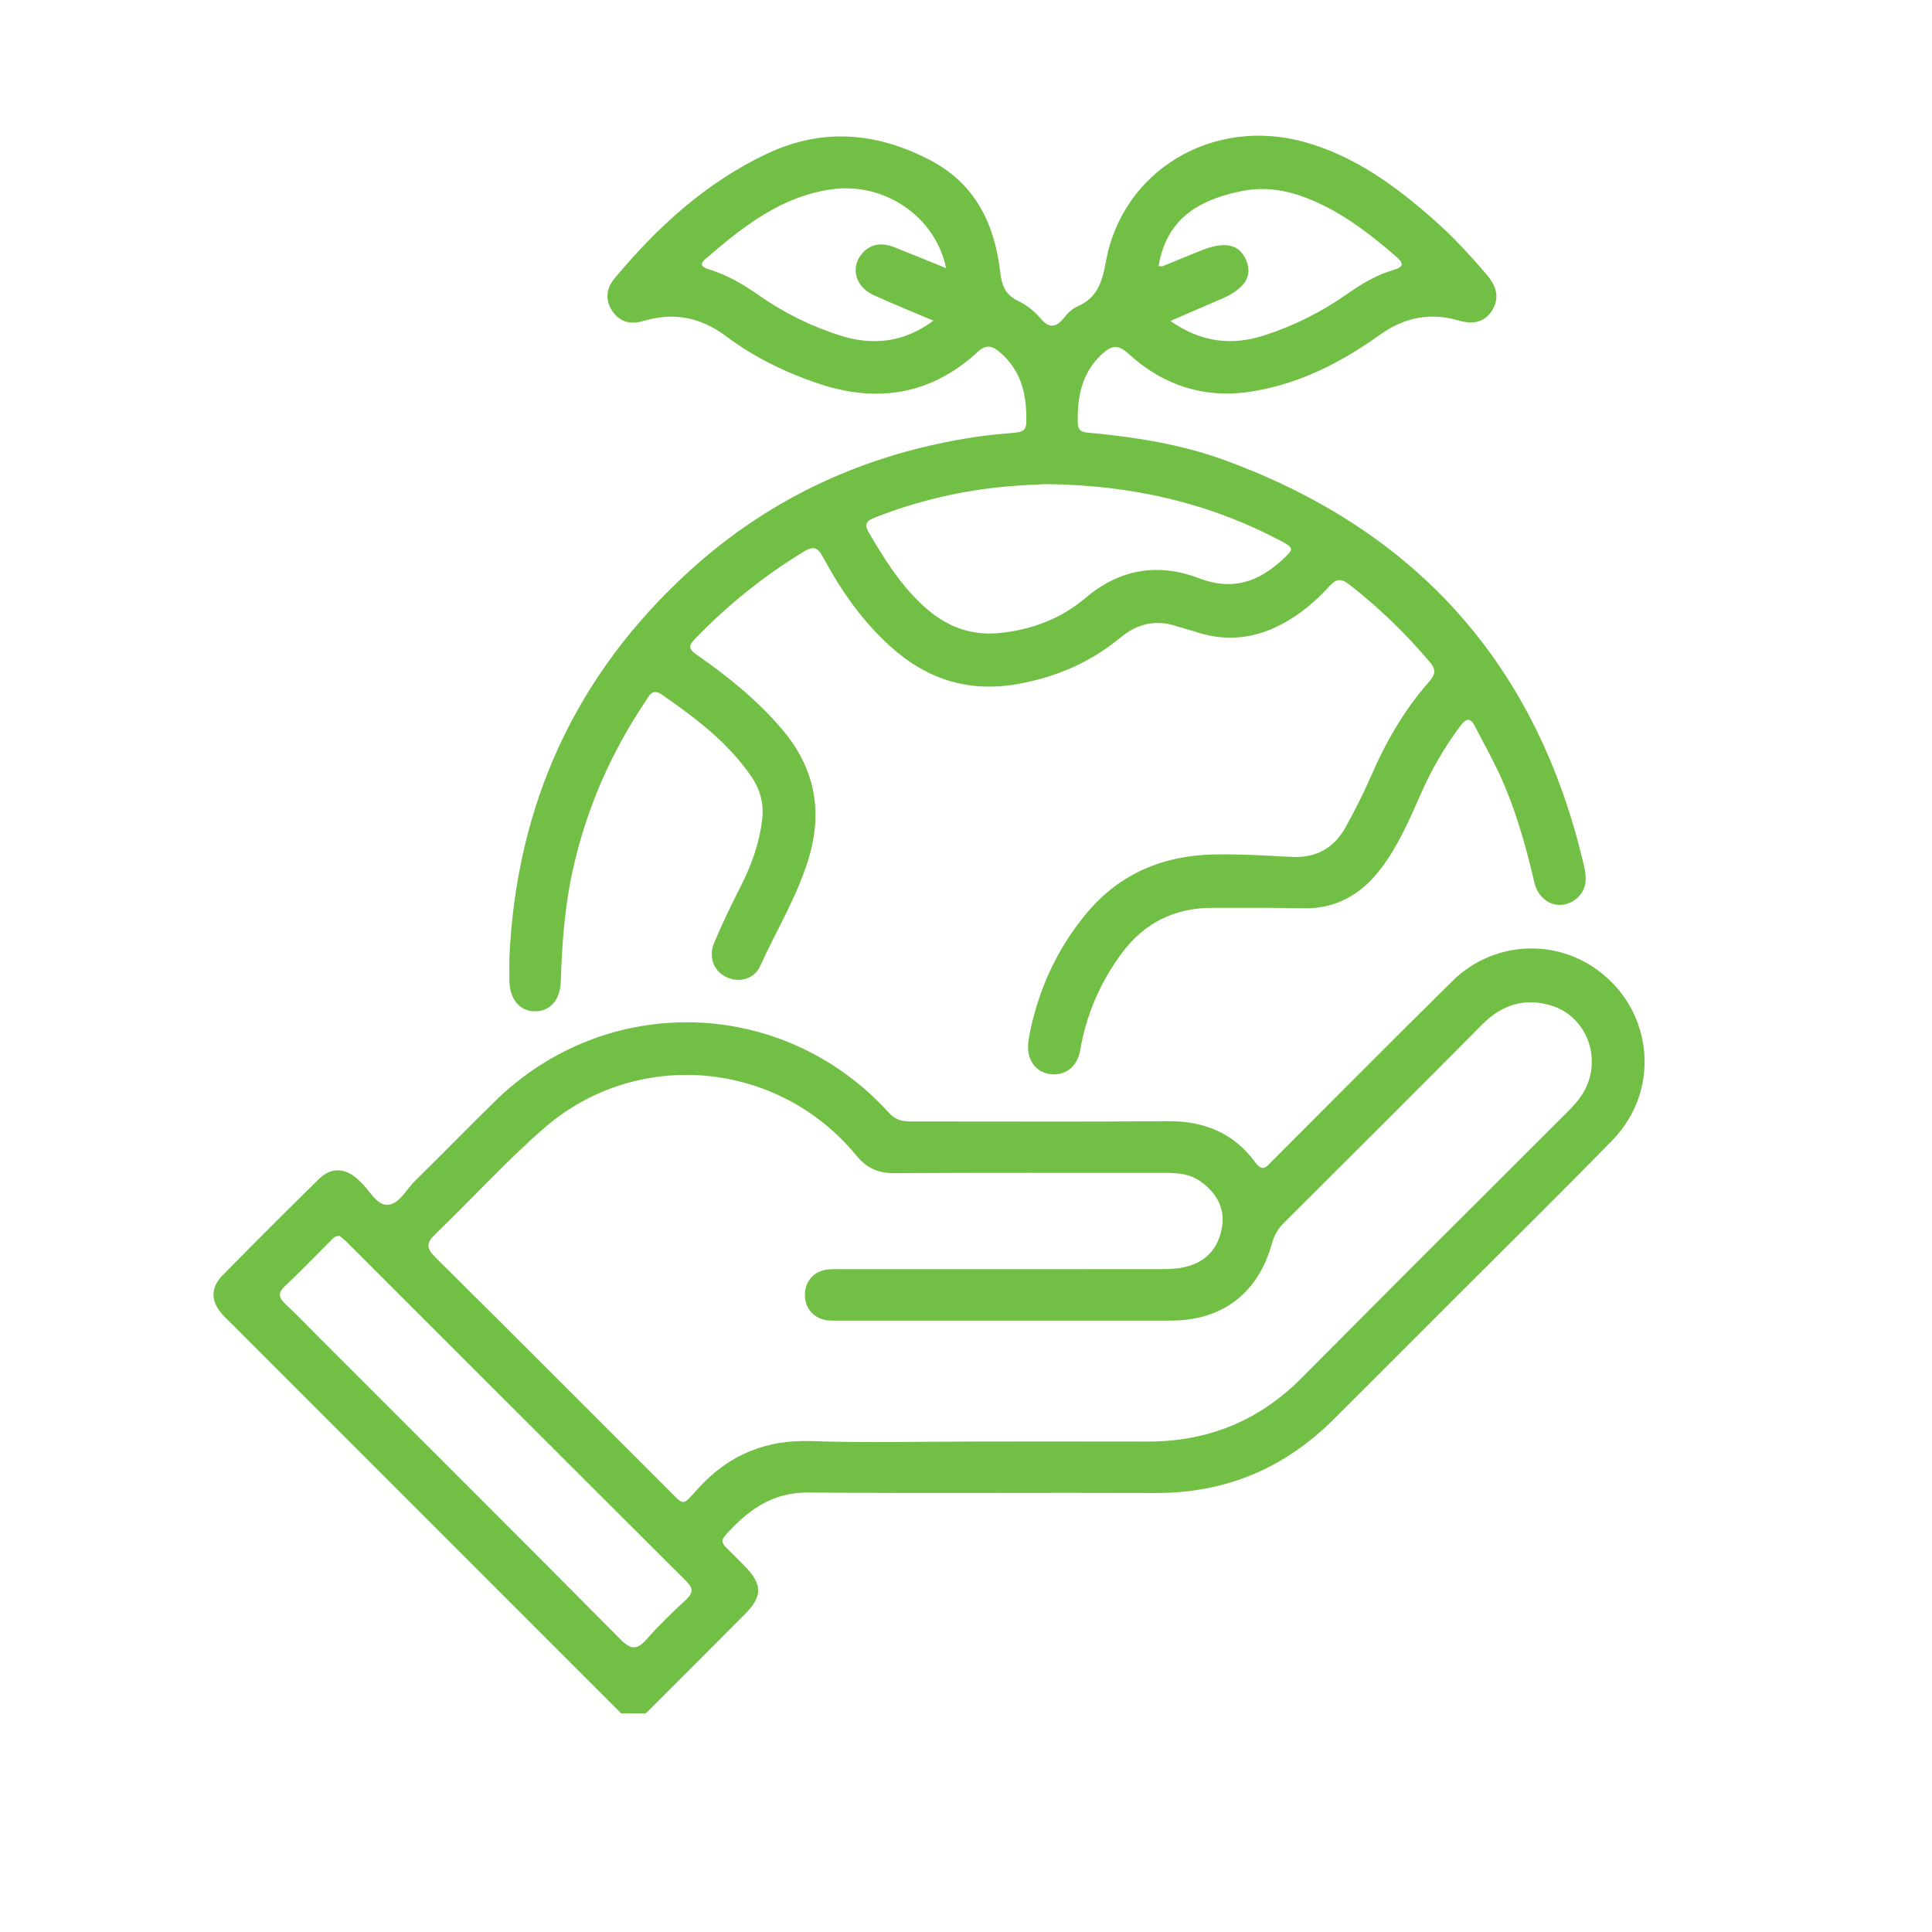 <svg xmlns="http://www.w3.org/2000/svg" id="Camada_1" data-name="Camada 1" viewBox="0 0 1080 1080"><defs><style>      .cls-1 {        fill: #71bf44;        stroke-width: 0px;      }    </style></defs><path class="cls-1" d="M347.25,957.81c-72.37-72.38-144.73-144.77-217.09-217.15-2.03-2.03-4.14-3.98-6.04-6.13-6.29-7.12-6.52-14.64.18-21.47,17.87-18.21,35.91-36.26,54.14-54.12,6.49-6.36,13.98-6.12,20.85-.34.66.55,1.23,1.2,1.88,1.76,5.17,4.47,8.94,13.07,15.1,13.14,6.7.08,10.73-8.52,15.78-13.45,14.97-14.62,29.55-29.65,44.49-44.31,62.54-61.41,161.57-58.61,220.4,6.36,3.84,4.24,7.92,4.84,12.94,4.83,47.59-.07,95.19.26,142.78-.18,20.45-.19,37.05,6.61,49.15,23.12,4.15,5.66,6.35,2.12,9.2-.73,33.66-33.65,67.15-67.47,101.06-100.87,21.97-21.63,55.93-23.97,80.47-6.36,31.75,22.79,36.11,67.5,8.69,95.6-28.83,29.55-58.28,58.49-87.47,87.69-22.7,22.71-45.38,45.45-68.13,68.11-27.52,27.41-60.51,41.43-99.61,41.28-64.8-.25-129.6.26-194.39-.25-20.25-.16-33.9,10.15-46.29,24.06-2.3,2.59-1.66,4.49.5,6.59,3.49,3.4,6.91,6.87,10.33,10.35,10.12,10.3,10.23,16.95.16,27.08-18.39,18.5-36.87,36.92-55.31,55.37h-13.76v.02ZM544.23,805.82c32.39,0,64.79-.06,97.18.02,33.79.08,62.47-11.57,86.42-35.74,49.02-49.49,98.44-98.6,147.71-147.85,3.66-3.66,7.22-7.37,9.8-11.91,10.52-18.52,1.81-42.25-18.42-48.31-14.65-4.39-27.41-.4-38.39,10.68-36.72,37.07-73.7,73.88-110.66,110.71-3.37,3.35-5.55,7.03-6.83,11.62-7.78,27.99-27.68,43.16-56.57,43.18-61.64.04-123.28.02-184.91,0-2.29,0-4.61.11-6.87-.15-7.84-.9-12.93-6.83-12.74-14.63.18-7.41,5.19-12.95,12.71-13.78,2.84-.31,5.73-.16,8.59-.16,59.34,0,118.69.02,178.03-.05,4.27,0,8.64-.18,12.78-1.09,11.89-2.63,19.02-10.36,21.02-22.22,1.87-11.07-3.24-19.48-12.01-25.75-5.84-4.18-12.73-4.75-19.71-4.75-50.46.03-100.91-.14-151.37.16-9.11.05-15.49-2.77-21.37-9.93-43.54-53.1-122.38-60.42-174.31-15.38-21.39,18.55-40.48,39.75-60.95,59.39-5.17,4.96-5.14,7.84-.03,12.91,43.37,42.98,86.45,86.27,129.66,129.41,9.82,9.8,7.99,10.08,17.43-.29,17.18-18.87,37.87-27.22,63.5-26.32,30.06,1.06,60.2.25,90.3.25v-.02ZM189.77,690.86c-2.79.02-3.99,1.8-5.37,3.17-8.33,8.27-16.42,16.81-25.01,24.81-4.41,4.11-3.46,6.8.42,10.39,6.09,5.63,11.81,11.68,17.68,17.55,56.5,56.5,113.1,112.91,169.36,169.64,5.96,6.01,9.4,5.92,14.76-.21,6.77-7.74,14.28-14.88,21.81-21.92,3.99-3.73,4.35-6.27.22-10.39-63.3-63.07-126.44-126.29-189.64-189.45-1.39-1.39-2.99-2.55-4.23-3.59h0Z"></path><path class="cls-1" d="M284.74,535.51c3.89-86.11,37.18-158.67,101.03-216.66,45.39-41.23,99.07-65.49,159.63-74.6,7.36-1.11,14.79-1.77,22.2-2.41,3.59-.31,6-1.27,6.1-5.47.38-15.2-2.48-29.07-14.84-39.53-4.35-3.68-7.61-4.46-12.44-.02-26.16,24.06-56.42,28.69-89.5,17.41-18.27-6.23-35.59-14.66-51.03-26.27-14.19-10.67-29.38-13.56-46.18-8.55-7.2,2.15-13.23.68-17.4-5.53-4.17-6.2-3.43-12.71,1.26-18.32,23.93-28.65,51.02-53.51,85.19-69.65,31.22-14.74,61.84-11.88,91.67,3.87,24.86,13.13,35.6,35.6,38.68,62.29.87,7.49,2.91,12.83,10.17,16.24,4.54,2.14,8.88,5.58,12.12,9.43,5.15,6.11,8.99,5.49,13.57-.33,1.91-2.42,4.42-4.85,7.19-6.04,11.04-4.74,13.93-13.38,15.95-24.72,9.13-51.35,59.81-81.54,111.06-67.27,28.12,7.83,50.91,24.53,72.32,43.44,10.76,9.5,20.51,20.01,29.78,30.97,5.11,6.04,7.26,12.61,2.84,19.68-4.45,7.12-11.1,7.88-18.87,5.64-15.85-4.57-30.27-1.69-43.88,8.05-21.39,15.29-44.5,27.19-70.82,31.56-26.67,4.43-50.04-2.98-69.78-21.05-5.63-5.15-9.28-4.68-14.41-.03-11.73,10.63-14.28,24.28-13.84,39.11.15,5,3.76,4.93,7.25,5.26,25.46,2.4,50.67,6.41,74.75,15.2,107.77,39.35,174.96,114.84,200.93,226.74,1.54,6.62,1.88,13.19-4.03,18.24-8.69,7.42-20.88,3.21-23.71-8.94-5.02-21.55-11.01-42.74-20.54-62.76-3.94-8.27-8.48-16.25-12.61-24.44-2.51-4.98-4.98-4.58-8.04-.49-8.8,11.76-16.14,24.31-22.06,37.77-6.47,14.68-12.8,29.49-22.63,42.37-10.9,14.28-24.89,22.43-43.4,22.05-16.9-.35-33.82-.28-50.73-.27-21.24,0-38.24,8.51-50.86,25.68-11.91,16.22-19.63,34.15-23.04,54.05-1.66,9.71-9.23,14.82-17.88,13.04-7.97-1.64-12.45-9.21-10.96-18.54.23-1.41.42-2.84.7-4.24,5.1-24.89,15.41-47.33,31.7-66.89,18.67-22.42,43.21-32.49,71.84-32.94,14.3-.23,28.63.63,42.93,1.38,13.85.73,23.86-5.14,30.32-17.03,4.92-9.05,9.68-18.24,13.77-27.69,8.37-19.35,18.71-37.44,32.7-53.26,3.5-3.96,3.93-6.73.36-10.96-13.57-16.05-28.57-30.52-45.16-43.44-4.39-3.42-7.24-3.08-10.84.9-7.73,8.56-16.5,15.92-26.74,21.37-15.16,8.06-30.92,9.85-47.37,4.54-3.82-1.23-7.71-2.21-11.53-3.44-11.62-3.76-21.77-1.46-31.23,6.35-16.92,13.98-36.35,22.37-58.1,26.11-27.22,4.68-50.36-2.88-70.54-21.08-15.75-14.2-27.69-31.32-37.63-49.86-2.72-5.08-5.04-6.66-10.44-3.39-22.7,13.76-43.16,30.21-61.53,49.37-3.82,3.99-2.6,5.79,1.26,8.47,17.23,11.96,33.43,25.03,47.22,41.06,18.62,21.64,23.61,45.55,15.39,72.87-6.42,21.34-18.08,40.19-27.16,60.26-3.4,7.5-12.27,9.42-19.26,5.83-6.79-3.49-9.7-11.19-6.28-19.25,4.47-10.54,9.43-20.9,14.64-31.1,6.05-11.85,10.48-24.12,12.08-37.4,1.08-8.99-1.11-17-6.21-24.4-13.11-19.03-31.2-32.58-49.85-45.56-5.46-3.8-7.14.76-9.22,3.84-19.4,28.85-33.02,60.19-40.58,94.17-4.56,20.52-6.04,41.33-6.7,62.25-.32,10.27-5.86,16.84-14.42,16.79-8.51-.05-14.09-6.61-14.31-16.95-.09-4.3-.02-8.6-.02-12.9v.02ZM584.48,270.6c-4.7.28-13.3.58-21.85,1.35-25.25,2.25-49.69,8.04-73.32,17.24-3.93,1.53-6.74,3.15-3.88,8.07,8.66,14.9,17.77,29.47,30.57,41.29,12.15,11.22,25.99,17.06,43.04,15.28,17.99-1.87,34.12-8.02,47.75-19.58,19.22-16.32,40.81-19.65,63.5-10.99,18.49,7.05,32.79,2.2,46.3-10.13,6.87-6.27,7-6.76-1.06-11-39.8-20.93-82.33-31-131.05-31.52h0ZM647.64,148.79c1.28,0,1.91.17,2.39-.03,6.9-2.78,13.77-5.6,20.65-8.43,13.78-5.66,21.92-4.09,25.88,5.01,3.94,9.05-.81,16.3-14.25,21.97-9,3.8-17.94,7.73-28.04,12.1,17.23,12.09,34.34,13.86,52.15,8.17,16.7-5.34,32.35-13.15,46.71-23.28,8.02-5.66,16.37-10.65,25.78-13.36,6.69-1.92,5.31-4.26,1.34-7.69-12.6-10.87-25.65-21.16-40.66-28.52-14.34-7.03-29.13-11.22-45.55-7.91-27.68,5.57-42.38,18.28-46.4,41.97h0ZM528.9,149.9c-6.1-29.27-34.93-48.19-64.03-44.07-28.41,4.03-49.61,20.9-70.32,38.76-4.21,3.63-1.58,4.95,2.1,6.09,9.95,3.07,18.78,8.25,27.28,14.21,14.15,9.93,29.57,17.6,46.02,22.75,17.91,5.61,35.09,3.96,51.89-8.38-12.19-5.18-23.05-9.5-33.65-14.38-10.2-4.7-12.94-15.58-6.15-23.28,5.06-5.74,11.39-5.98,18.06-3.34,9.22,3.65,18.38,7.43,28.8,11.65h0Z"></path></svg>